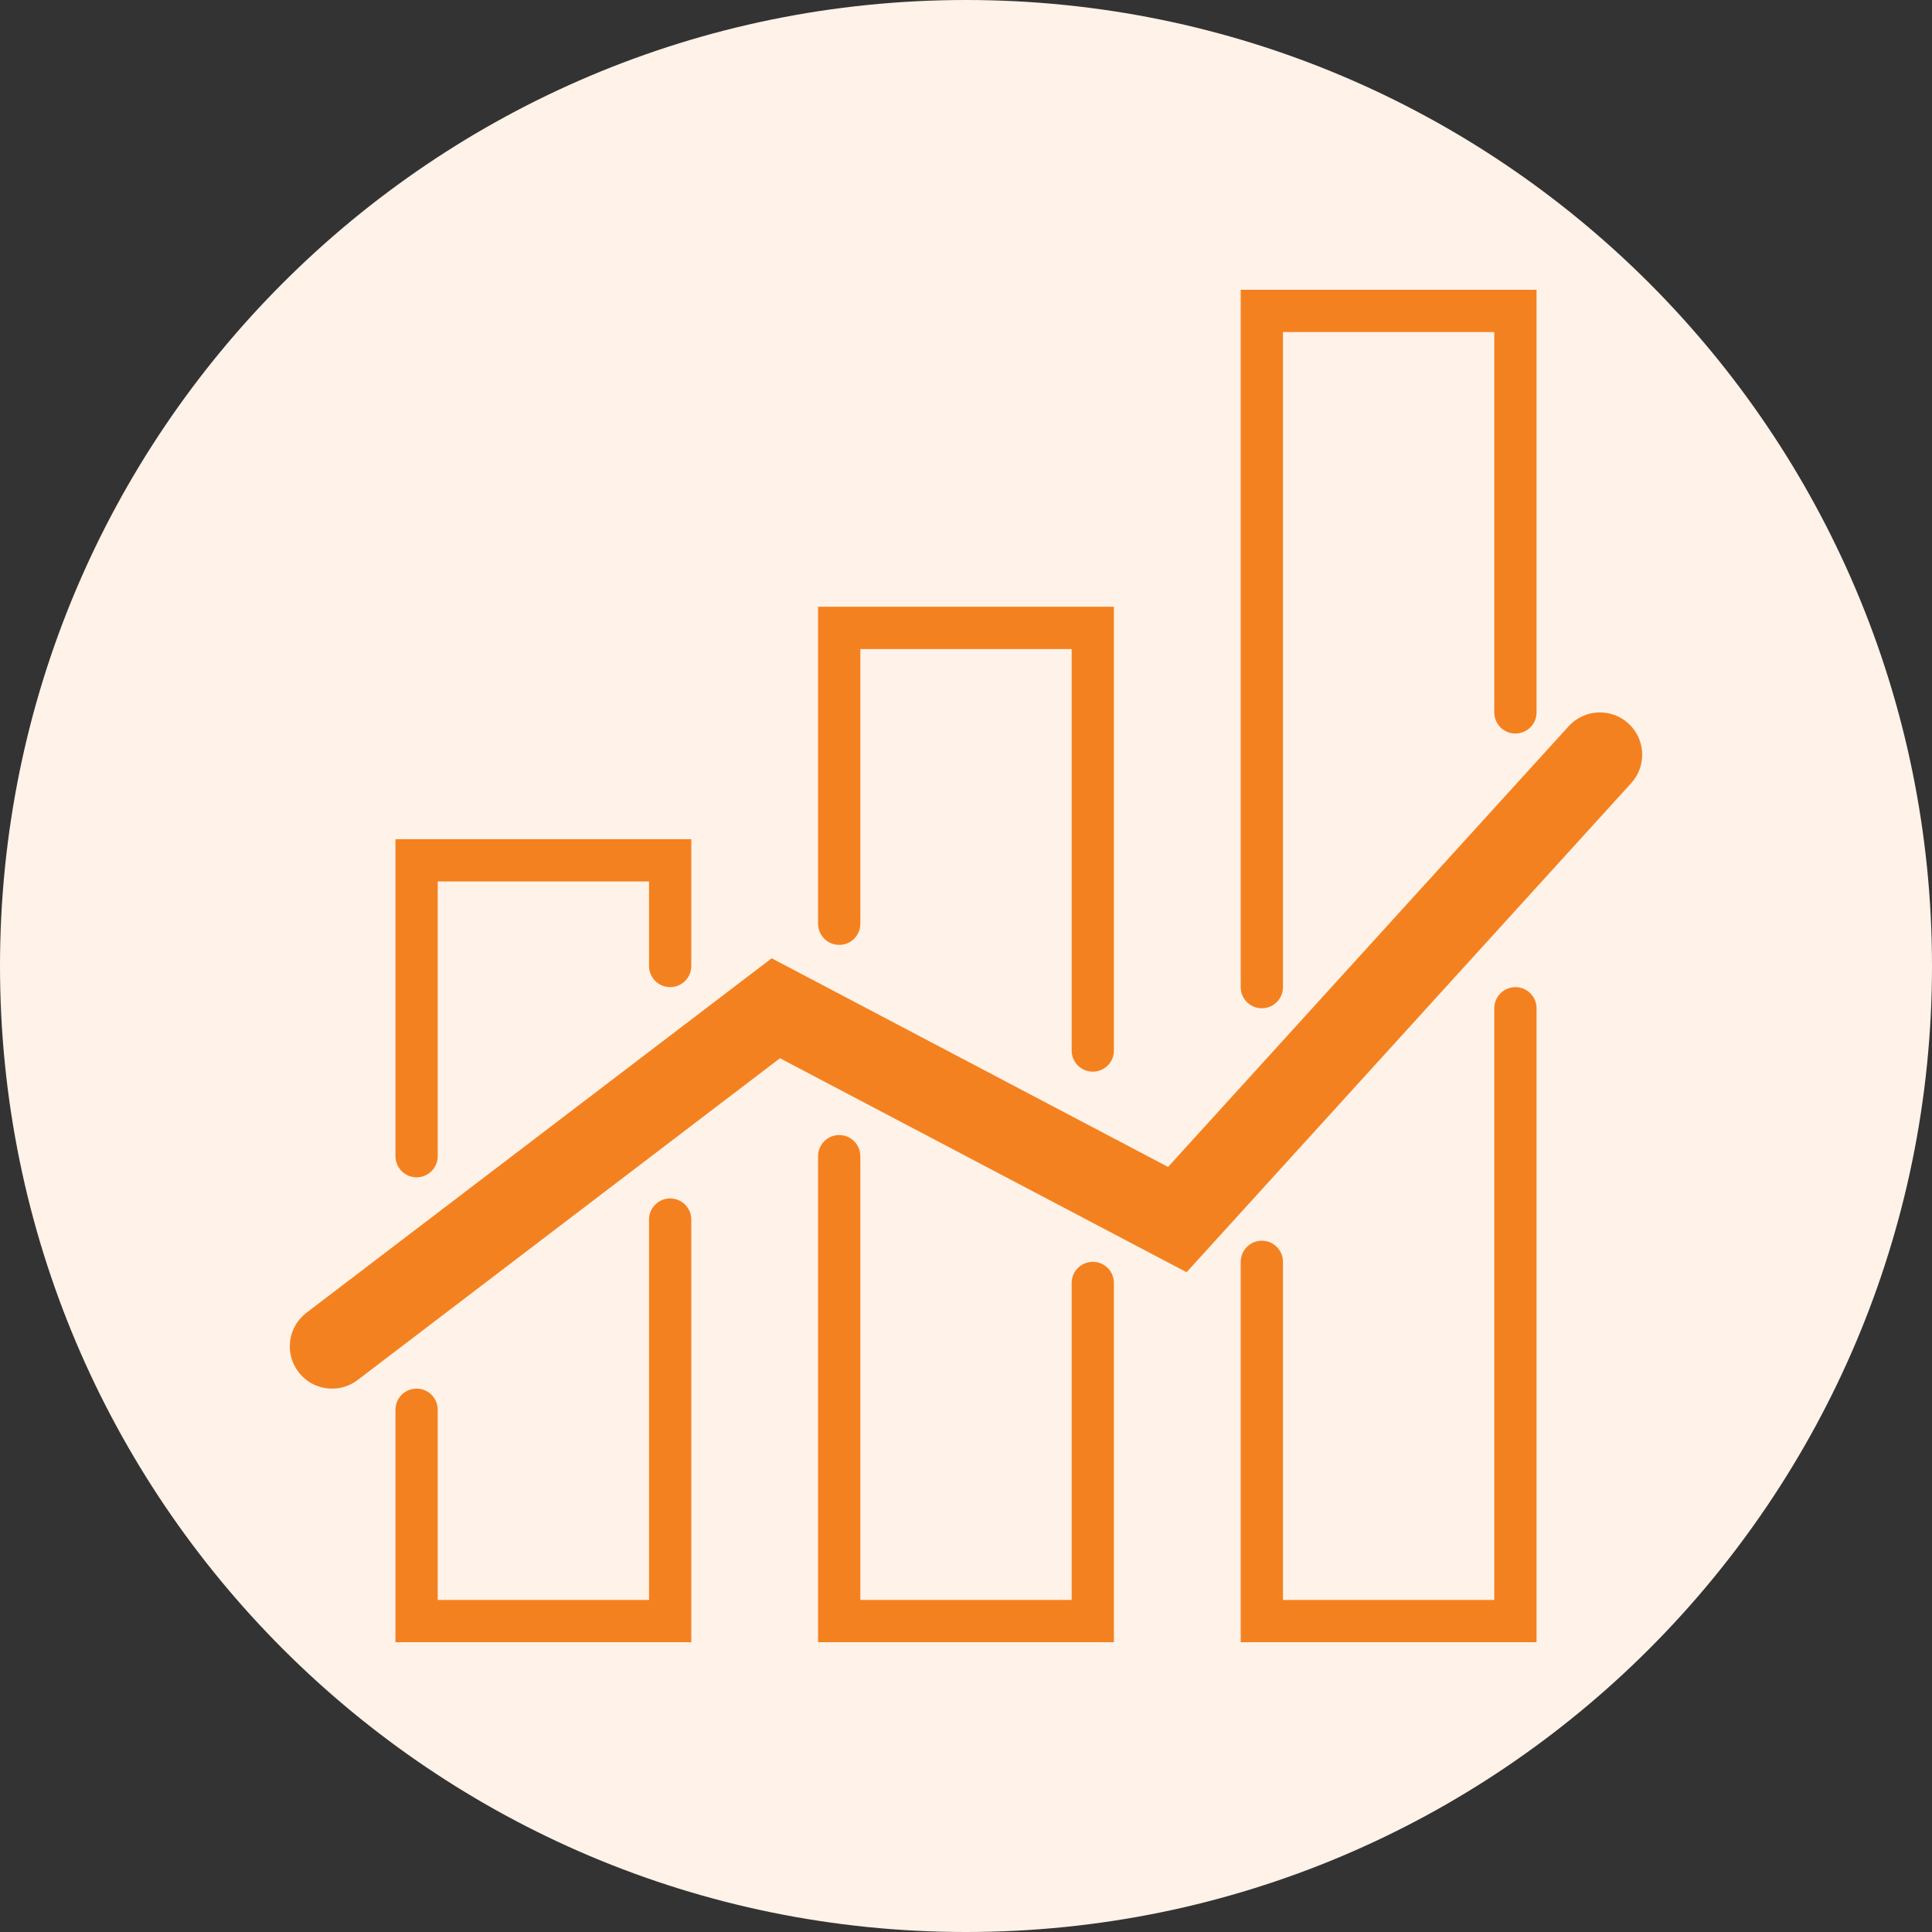 <svg width="80" height="80" viewBox="0 0 80 80" fill="none" xmlns="http://www.w3.org/2000/svg">
<rect x="0" y="0" width="80" height="80" fill="#333333" stroke="none"/>
<path d="M40 80C62.091 80 80 62.091 80 40C80 17.909 62.091 0 40 0C17.909 0 -0 17.909 -0 40C-0 62.091 17.909 80 40 80Z" fill="#FFF2E8"/>
<g clip-path="url(#clip0_6_387)">
<path d="M52.25 41.75C51.767 41.75 51.375 41.359 51.375 40.875V12H63.625V29.5C63.625 29.984 63.233 30.375 62.75 30.375C62.267 30.375 61.875 29.984 61.875 29.5V13.75H53.125V40.875C53.125 41.359 52.733 41.75 52.25 41.75Z" fill="#F48120"/>
<path d="M63.625 68H51.375V52.25C51.375 51.766 51.767 51.375 52.25 51.375C52.733 51.375 53.125 51.766 53.125 52.25V66.25H61.875V41.75C61.875 41.266 62.267 40.875 62.75 40.875C63.233 40.875 63.625 41.266 63.625 41.75V68Z" fill="#F48120"/>
<path d="M45.25 44.375C44.767 44.375 44.375 43.984 44.375 43.5V26.875H35.625V38.25C35.625 38.734 35.233 39.125 34.75 39.125C34.267 39.125 33.875 38.734 33.875 38.25V25.125H46.125V43.5C46.125 43.984 45.733 44.375 45.25 44.375Z" fill="#F48120"/>
<path d="M46.125 68H33.875V47.875C33.875 47.391 34.267 47 34.75 47C35.233 47 35.625 47.391 35.625 47.875V66.25H44.375V53.125C44.375 52.641 44.767 52.25 45.25 52.25C45.733 52.25 46.125 52.641 46.125 53.125V68Z" fill="#F48120"/>
<path d="M17.25 48.75C16.767 48.75 16.375 48.359 16.375 47.875V34.75H28.625V40C28.625 40.484 28.233 40.875 27.75 40.875C27.267 40.875 26.875 40.484 26.875 40V36.5H18.125V47.875C18.125 48.359 17.733 48.75 17.25 48.75Z" fill="#F48120"/>
<path d="M28.625 68H16.375V58.375C16.375 57.891 16.767 57.5 17.25 57.5C17.733 57.5 18.125 57.891 18.125 58.375V66.25H26.875V50.5C26.875 50.016 27.267 49.625 27.75 49.625C28.233 49.625 28.625 50.016 28.625 50.5V68Z" fill="#F48120"/>
<path d="M13.751 57.5C13.223 57.5 12.702 57.263 12.358 56.81C11.773 56.041 11.92 54.943 12.69 54.358L31.953 39.681L48.367 48.32L64.955 30.072C65.605 29.358 66.712 29.305 67.427 29.955C68.142 30.604 68.194 31.712 67.545 32.427L49.133 52.68L32.297 43.819L14.81 57.142C14.494 57.383 14.121 57.5 13.751 57.5Z" fill="#F48120"/>
</g>
<defs>
<clipPath id="clip0_6_387">
<rect width="56" height="56" fill="white" transform="translate(12 12)"/>
</clipPath>
</defs>
</svg>
